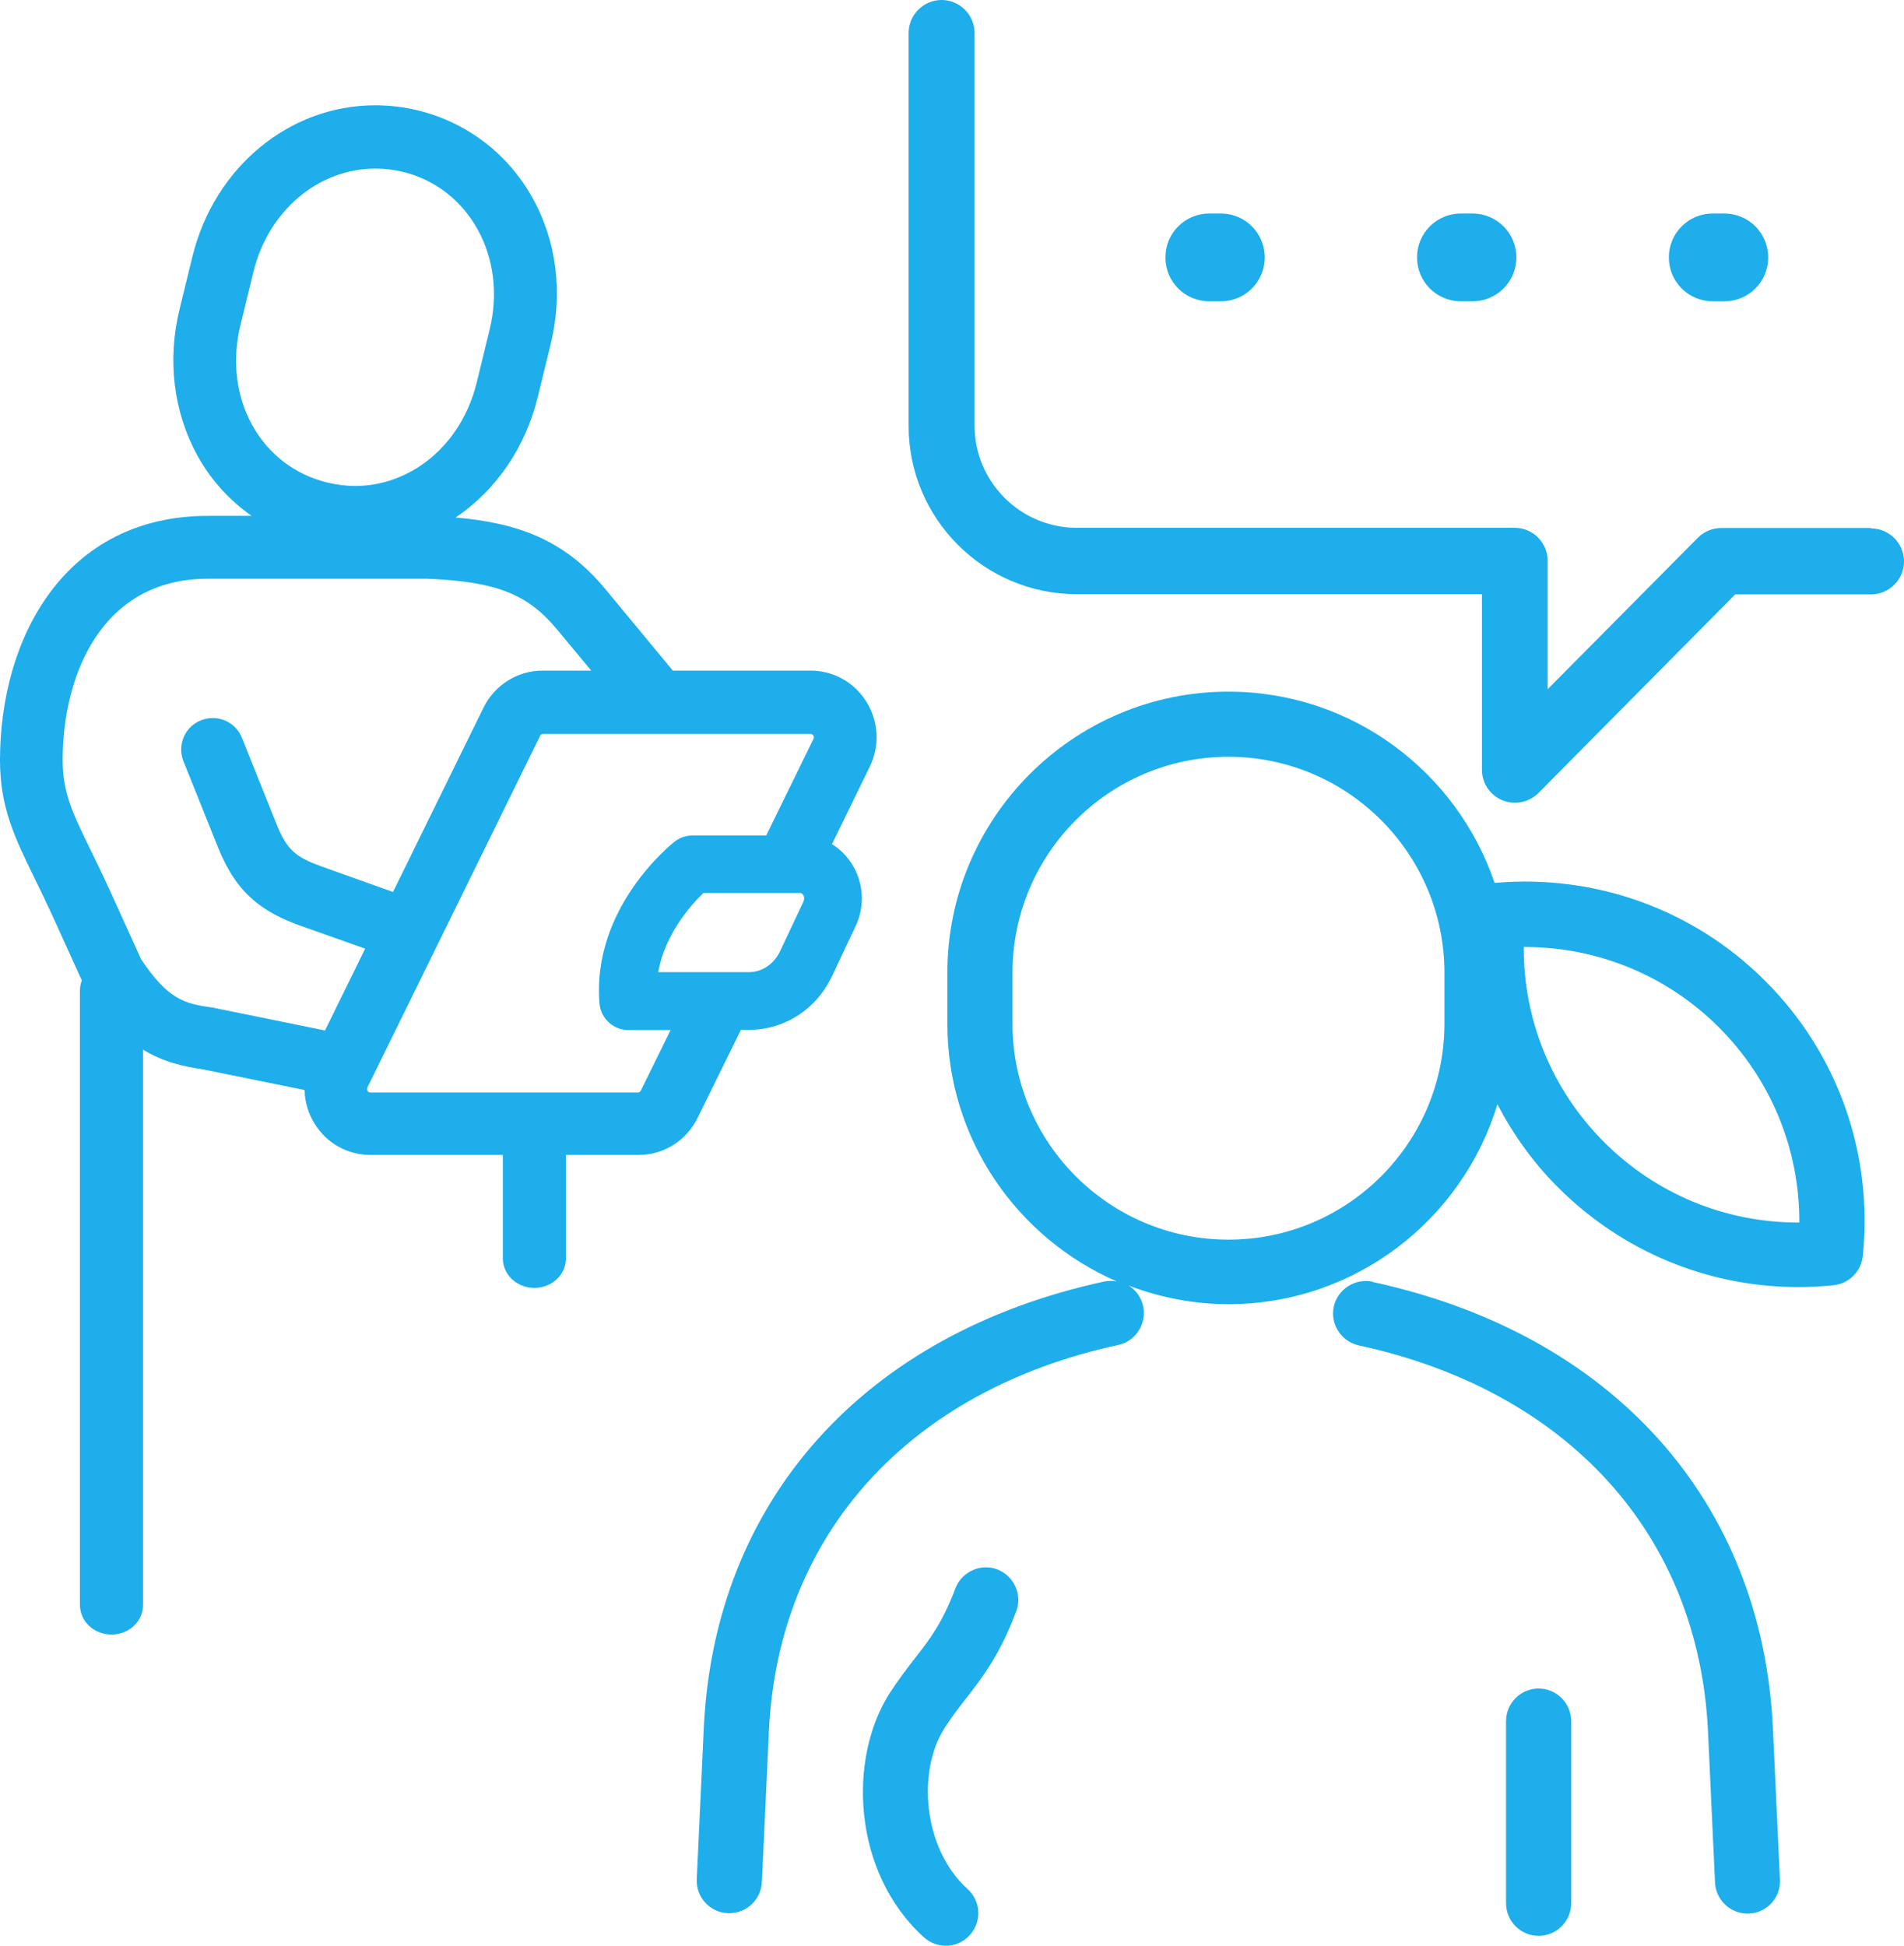 <?xml version="1.0" encoding="UTF-8"?>
<svg id="Layer_2" data-name="Layer 2" xmlns="http://www.w3.org/2000/svg" viewBox="0 0 92.39 94.41">
  <defs>
    <style>
      .cls-1 {
        fill: #1daeeb;
      }
    </style>
  </defs>
  <g id="Layer_2-2" data-name="Layer 2">
    <g>
      <path class="cls-1" d="M35.93,49.97h.41c1.74,0,3.29-1.01,4.05-2.64l1.13-2.4c.46-.98.39-2.11-.19-3.02-.25-.39-.57-.71-.96-.95l1.83-3.75c.5-1.02.44-2.2-.16-3.16-.59-.95-1.6-1.51-2.71-1.51h-6.68c-.6-.73-1.91-2.31-3.28-3.96-2.02-2.44-4.32-3.21-7.26-3.47,1.97-1.33,3.38-3.4,3.98-5.83l.63-2.58c.61-2.49.29-5.03-.91-7.15-1.2-2.12-3.17-3.61-5.52-4.19-.69-.17-1.39-.25-2.09-.25-4.16,0-7.8,3.01-8.86,7.33l-.63,2.58c-.6,2.45-.29,4.96.86,7.07.65,1.18,1.55,2.18,2.64,2.94h-2.11c-6.98,0-10.1,5.95-10.1,11.85,0,2.29.7,3.73,1.68,5.74.26.53.54,1.11.85,1.78l1.44,3.17c-.06.16-.09.32-.09.48v29.83c0,.79.68,1.43,1.53,1.43s1.53-.64,1.53-1.43v-26.95c.99.61,1.99.82,2.92.96l4.92,1c.01.58.18,1.14.49,1.64.59.95,1.6,1.51,2.71,1.51h6.42v5.02c0,.79.68,1.43,1.53,1.43s1.53-.64,1.53-1.43v-5.02h3.52c1.23,0,2.32-.69,2.87-1.8l2.11-4.29ZM11.67,15.76l.63-2.58c.72-2.95,3.15-5,5.91-5,.45,0,.9.05,1.35.16,3.21.79,5.06,4.15,4.2,7.65l-.63,2.58c-.42,1.71-1.4,3.15-2.76,4.05-.94.62-2.02.96-3.13.96-.46,0-.92-.06-1.37-.17-1.56-.38-2.85-1.37-3.63-2.78-.79-1.43-.99-3.16-.57-4.87ZM15.77,50l-5.45-1.11c-1.38-.19-2.16-.39-3.47-2.34l-1.55-3.41c-.31-.68-.6-1.28-.89-1.87-.88-1.8-1.37-2.8-1.37-4.39,0-4.06,1.85-8.8,7.05-8.8h10.64c3.34.14,4.86.73,6.29,2.45l1.67,2.01h-2.36c-1.22,0-2.32.69-2.87,1.8l-4.39,8.94-3.5-1.25c-1.2-.44-1.65-.78-2.15-2.04l-1.68-4.19c-.23-.58-.79-.96-1.42-.96-.19,0-.39.04-.57.11-.78.31-1.16,1.2-.85,1.98l1.68,4.19c.91,2.27,2.18,3.13,3.95,3.78l3.19,1.13-1.94,3.95ZM31.09,52.92c-.03.05-.07.09-.13.09h-13s-.07,0-.12-.07c-.03-.04-.05-.11,0-.2l8.37-17.04c.03-.06.08-.09.13-.09h13s.07,0,.12.07c.04.06.04.13,0,.2l-2.28,4.66h-3.59c-.31,0-.62.11-.86.3-.16.13-4.02,3.21-3.64,7.85.06.72.67,1.29,1.4,1.29h2.05l-1.45,2.95ZM31.94,47.17c.32-1.83,1.56-3.23,2.19-3.84h4.73s.07.03.11.08c.06.1.07.22.02.33l-1.13,2.4c-.3.64-.88,1.03-1.52,1.03h-4.4Z"/>
      <path class="cls-1" d="M66.6,62.19c-.84-.18-1.69.36-1.88,1.21-.18.85.36,1.69,1.21,1.88,10.17,2.2,16.51,9.21,16.95,18.75l.34,7.31c.04.85.74,1.51,1.58,1.51.02,0,.05,0,.07,0,.87-.04,1.55-.78,1.5-1.65l-.34-7.31c-.51-11.06-7.78-19.17-19.44-21.69Z"/>
      <path class="cls-1" d="M48.4,76.15c-.81-.31-1.73.11-2.04.92-.64,1.69-1.25,2.48-1.97,3.4-.37.48-.79,1.02-1.23,1.7-2.01,3.15-1.82,8.66,1.67,11.83.3.27.68.41,1.06.41.43,0,.86-.17,1.17-.52.59-.65.54-1.65-.11-2.23-2.21-2.01-2.42-5.77-1.13-7.79.35-.55.69-.99,1.05-1.45.8-1.03,1.63-2.09,2.44-4.23.31-.82-.11-1.73-.92-2.04Z"/>
      <path class="cls-1" d="M72.53,42.86c-1.82-5.4-6.92-9.3-12.92-9.3-7.52,0-13.64,6.12-13.64,13.64v2.47c0,5.6,3.39,10.41,8.23,12.51-.2-.04-.4-.04-.61,0-11.66,2.52-18.93,10.63-19.44,21.69l-.34,7.31c-.04.87.63,1.61,1.5,1.65.02,0,.05,0,.08,0,.84,0,1.54-.66,1.58-1.51l.34-7.31c.44-9.54,6.78-16.55,16.95-18.75.85-.18,1.39-1.03,1.21-1.88-.09-.43-.35-.78-.7-1,1.51.57,3.13.9,4.84.9,6.15,0,11.36-4.1,13.05-9.7.77,1.47,1.74,2.84,2.95,4.04,3.12,3.12,7.29,4.83,11.65,4.83.57,0,1.14-.03,1.72-.09.74-.08,1.33-.67,1.41-1.41.51-4.97-1.21-9.84-4.74-13.36-3.46-3.46-8.23-5.18-13.12-4.75ZM70.09,49.67c0,5.78-4.7,10.48-10.48,10.48s-10.48-4.7-10.48-10.48v-2.47c0-5.78,4.7-10.48,10.48-10.48s10.48,4.7,10.48,10.48v2.47ZM87.26,59.32c-3.53,0-6.9-1.38-9.42-3.9-2.53-2.53-3.92-5.92-3.9-9.47h.05c3.53,0,6.9,1.38,9.42,3.9s3.92,5.92,3.9,9.47h-.05Z"/>
      <path class="cls-1" d="M74.66,81.93c-.87,0-1.58.71-1.58,1.58v8.84c0,.87.71,1.58,1.58,1.58s1.58-.71,1.58-1.58v-8.84c0-.87-.71-1.58-1.58-1.58Z"/>
      <path class="cls-1" d="M90.79,25.62h-7.26c-.43,0-.84.17-1.14.47l-7.29,7.35v-6.23c0-.88-.72-1.6-1.6-1.6h-21.25c-2.73,0-4.96-2.22-4.96-4.96V1.6c0-.88-.72-1.6-1.6-1.6s-1.6.72-1.6,1.6v19.07c0,4.5,3.66,8.16,8.16,8.16h19.66v8.52c0,.65.39,1.23.99,1.48.2.08.4.12.61.12.42,0,.83-.16,1.14-.47l9.55-9.64h6.59c.88,0,1.6-.72,1.6-1.6s-.72-1.6-1.6-1.6Z"/>
      <path class="cls-1" d="M58.68,14.62h.56c1.18,0,2.13-.95,2.13-2.13s-.95-2.13-2.13-2.13h-.56c-1.18,0-2.13.95-2.13,2.13s.95,2.13,2.13,2.13Z"/>
      <path class="cls-1" d="M83.11,14.62h.56c1.18,0,2.13-.95,2.13-2.13s-.95-2.13-2.13-2.13h-.56c-1.18,0-2.13.95-2.13,2.13s.95,2.13,2.13,2.13Z"/>
      <path class="cls-1" d="M70.89,14.62h.56c1.18,0,2.13-.95,2.13-2.13s-.95-2.13-2.13-2.13h-.56c-1.18,0-2.13.95-2.13,2.13s.95,2.13,2.13,2.13Z"/>
    </g>
  </g>
</svg>